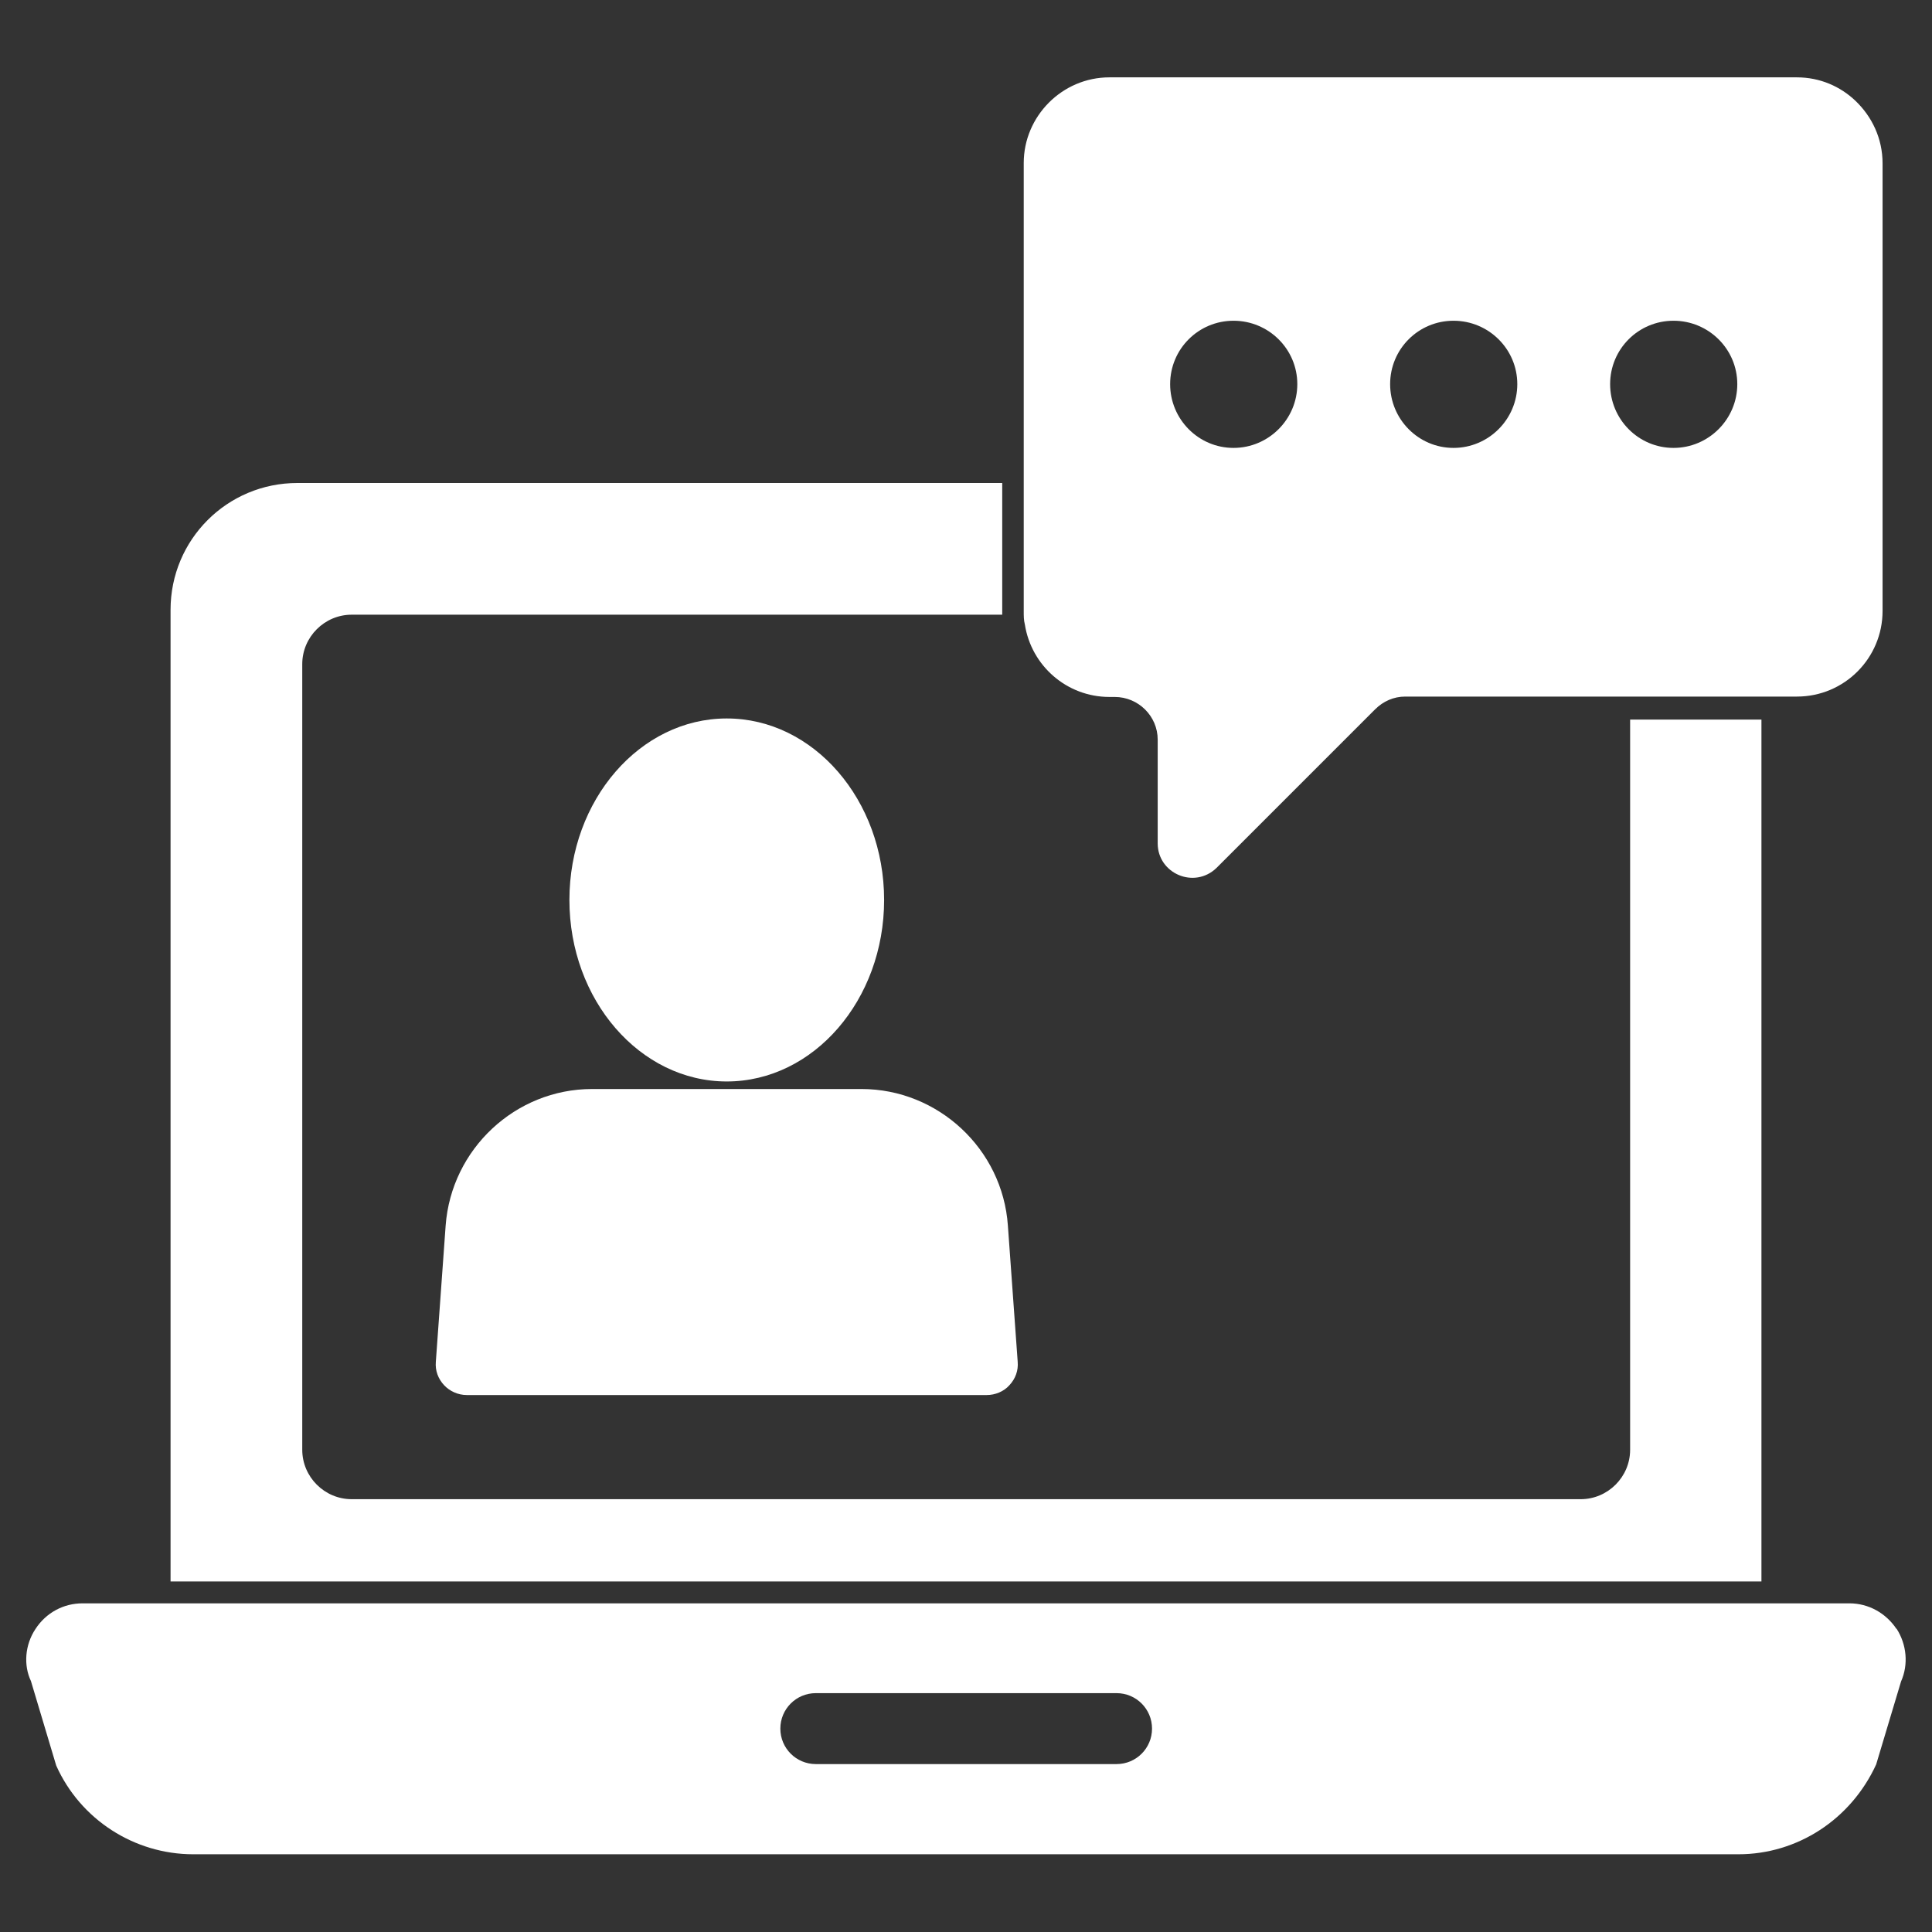 <?xml version="1.0" encoding="UTF-8"?>
<svg id="Layer_1" xmlns="http://www.w3.org/2000/svg" version="1.1" viewBox="0 0 512 512">
  <rect x="0" y="0" width="512" height="512" fill="#333333" stroke="none"/>
  <!-- Generator: Adobe Illustrator 29.5.1, SVG Export Plug-In . SVG Version: 2.1.0 Build 141)  -->
  <defs>
    <style>
      .st0 {
        fill: #fff;
      }
    </style>
  </defs>
  <path class="st0" d="M432,190.7v193.5c0,7.2-5.9,13.1-13.1,13.1H93.2c-7.2,0-13.1-5.9-13.1-13.1v-208.2c0-7.2,5.9-13.1,13.1-13.1h172.4v-34.9H78.8c-18.6,0-33.6,15-33.6,33.6v257.5h421.6v-228.4h-34.9Z"/>
  <path class="st0" d="M502.6,431.7c-2.8-4.2-7.4-6.8-12.5-6.8H21.9c-5.1,0-9.7,2.5-12.5,6.8-2.8,4.2-3.2,9.6-1.2,13.8l6.7,22.4c6.4,14.3,20.7,23.5,36.3,23.5h409.5c15.6,0,29.8-9.2,36.5-23.8l6.6-22c2-4.5,1.5-9.8-1.2-14M295.9,467.5h-79.7c-5.2,0-9.4-4.2-9.4-9.4s4.2-9.4,9.4-9.4h79.7c5.2,0,9.4,4.2,9.4,9.4s-4.2,9.4-9.4,9.4"/>
  <path class="st0" d="M192.6,286.6c-23,0-41.7-21.6-41.7-48.1s18.7-48.1,41.7-48.1,41.7,21.6,41.7,48.1-18.7,48.1-41.7,48.1"/>
  <path class="st0" d="M261.5,369.7H123.7c-2.3,0-4.5-1-6-2.6-1.6-1.7-2.4-3.9-2.2-6.2l2.6-36.1c1.5-20.3,18.5-36.2,38.8-36.2h71.4c20.3,0,37.4,15.9,38.8,36.2l2.6,36.1c.2,2.3-.6,4.5-2.2,6.2-1.5,1.7-3.8,2.6-6,2.6"/>
  <path class="st0" d="M491.7,26.7c-4-3.8-9.4-6.2-15.5-6.2h-182.2c-12.5,0-22.7,10.3-22.7,22.7v118.8c0,1.2,0,2.4.3,3.5,1.7,10.9,11.1,19.2,22.4,19.2h1.4c6.3,0,11.4,5.1,11.4,11.3v27.5c0,8,9.7,12.2,15.6,6.5l42-42c2.2-2.2,5-3.4,8-3.4h103.8c12.6,0,22.7-10.2,22.7-22.7V43.3c0-6.6-2.8-12.4-7.2-16.6M326.9,118.7c-9.3,0-16.8-7.6-16.8-16.9s7.5-16.8,16.8-16.8,16.9,7.5,16.9,16.8-7.6,16.9-16.9,16.9M385.2,118.7c-9.3,0-16.8-7.6-16.8-16.9s7.5-16.8,16.8-16.8,16.9,7.5,16.9,16.8-7.6,16.9-16.9,16.9M443.5,118.7c-9.3,0-16.8-7.6-16.8-16.9s7.5-16.8,16.8-16.8,16.9,7.5,16.9,16.8-7.6,16.9-16.9,16.9"/>
</svg>
